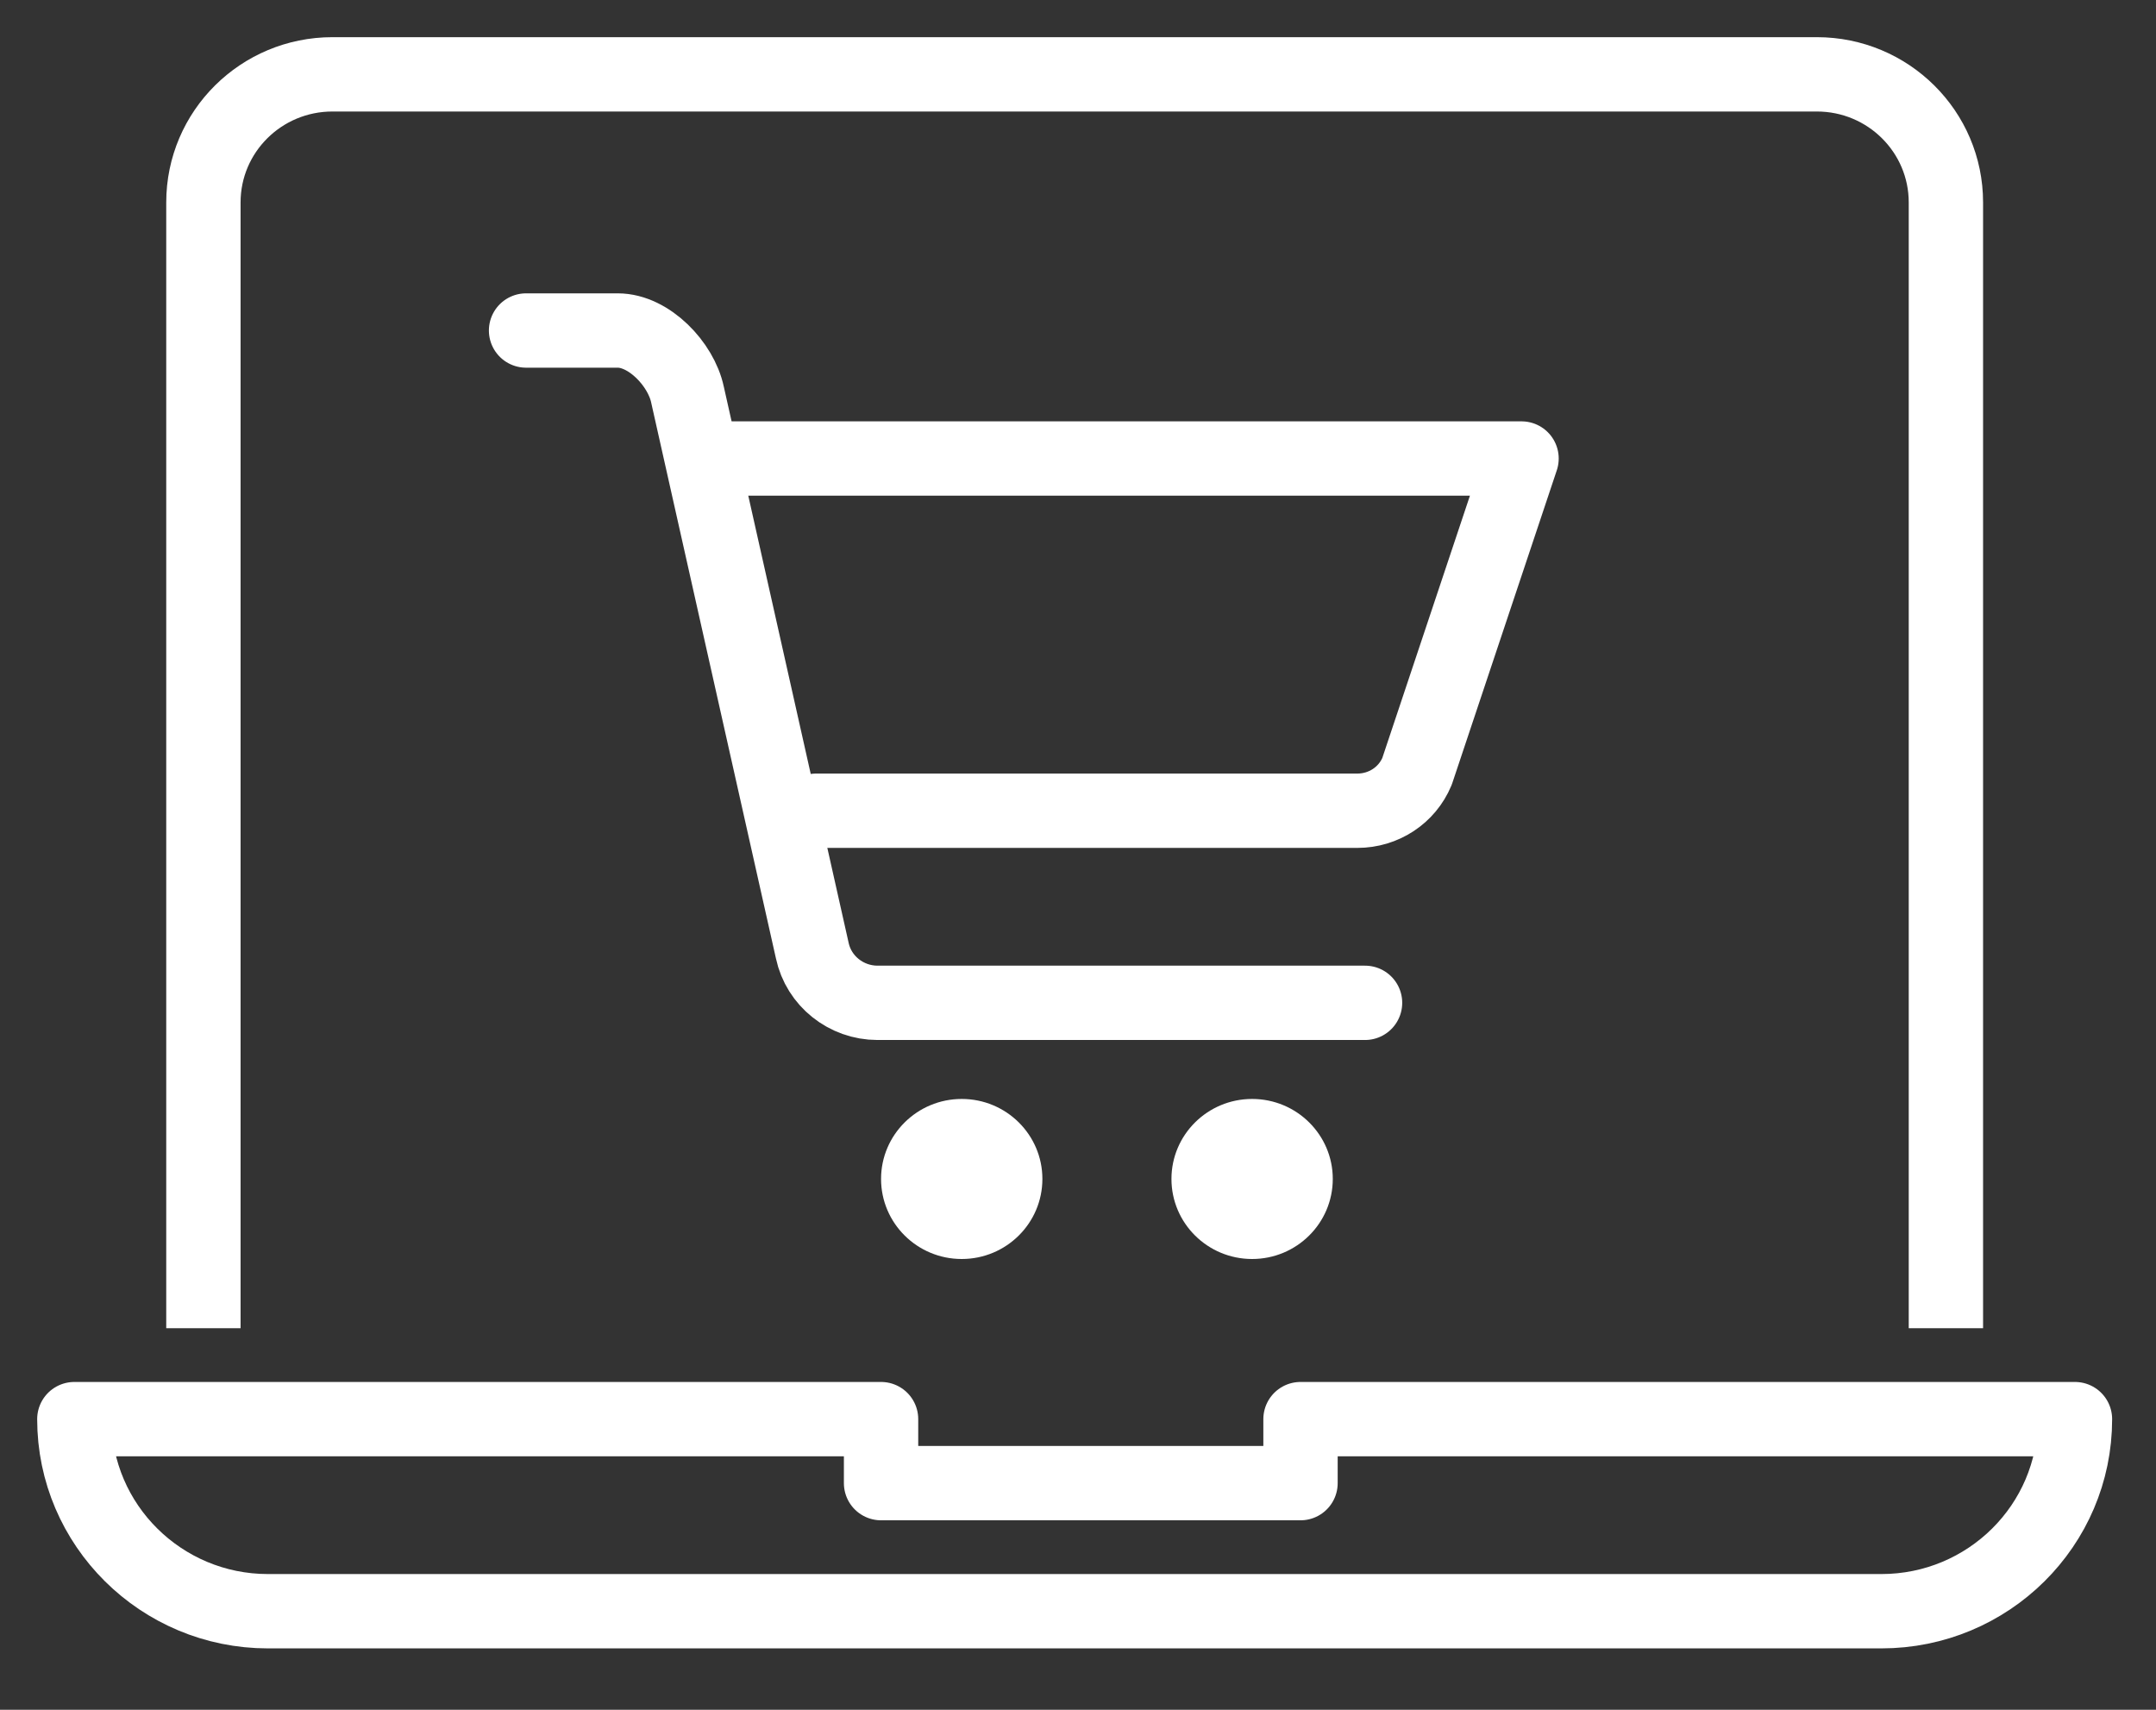 <svg xmlns="http://www.w3.org/2000/svg" width="29" height="23" viewBox="0 0 29 23" fill="none"><rect x="0" y="0" width="29" height="23" fill="#333333" stroke="none"/><path fill-rule="evenodd" clip-rule="evenodd" d="M25.306 21.674H3.604C2.168 21.674 1 20.515 1 19.09V19.09H11.851V19.951H17.493V19.09H27.91V19.09C27.91 20.52 26.742 21.674 25.306 21.674Z" stroke="white" stroke-linecap="round" stroke-linejoin="round"></path><path d="M2.736 17.367V2.723C2.736 1.771 3.513 1 4.472 1H24.438C25.397 1 26.174 1.771 26.174 2.723V17.367" stroke="white" stroke-linecap="square" stroke-linejoin="round"></path><path d="M12.936 16.936C13.535 16.936 14.021 16.454 14.021 15.859C14.021 15.265 13.535 14.783 12.936 14.783C12.337 14.783 11.851 15.265 11.851 15.859C11.851 16.454 12.337 16.936 12.936 16.936Z" fill="white"></path><path d="M16.842 16.936C17.441 16.936 17.927 16.454 17.927 15.859C17.927 15.265 17.441 14.783 16.842 14.783C16.243 14.783 15.757 15.265 15.757 15.859C15.757 16.454 16.243 16.936 16.842 16.936Z" fill="white"></path><path d="M9.681 6.168H20.466L19.06 10.377C18.925 10.7 18.609 10.906 18.257 10.906H10.978" stroke="white" stroke-linecap="round" stroke-linejoin="round"></path><path d="M7.076 4.446H8.309C8.73 4.446 9.16 4.898 9.247 5.307L10.926 12.788C11.013 13.197 11.382 13.49 11.803 13.49H18.361" stroke="white" stroke-linecap="round" stroke-linejoin="round"></path></svg>